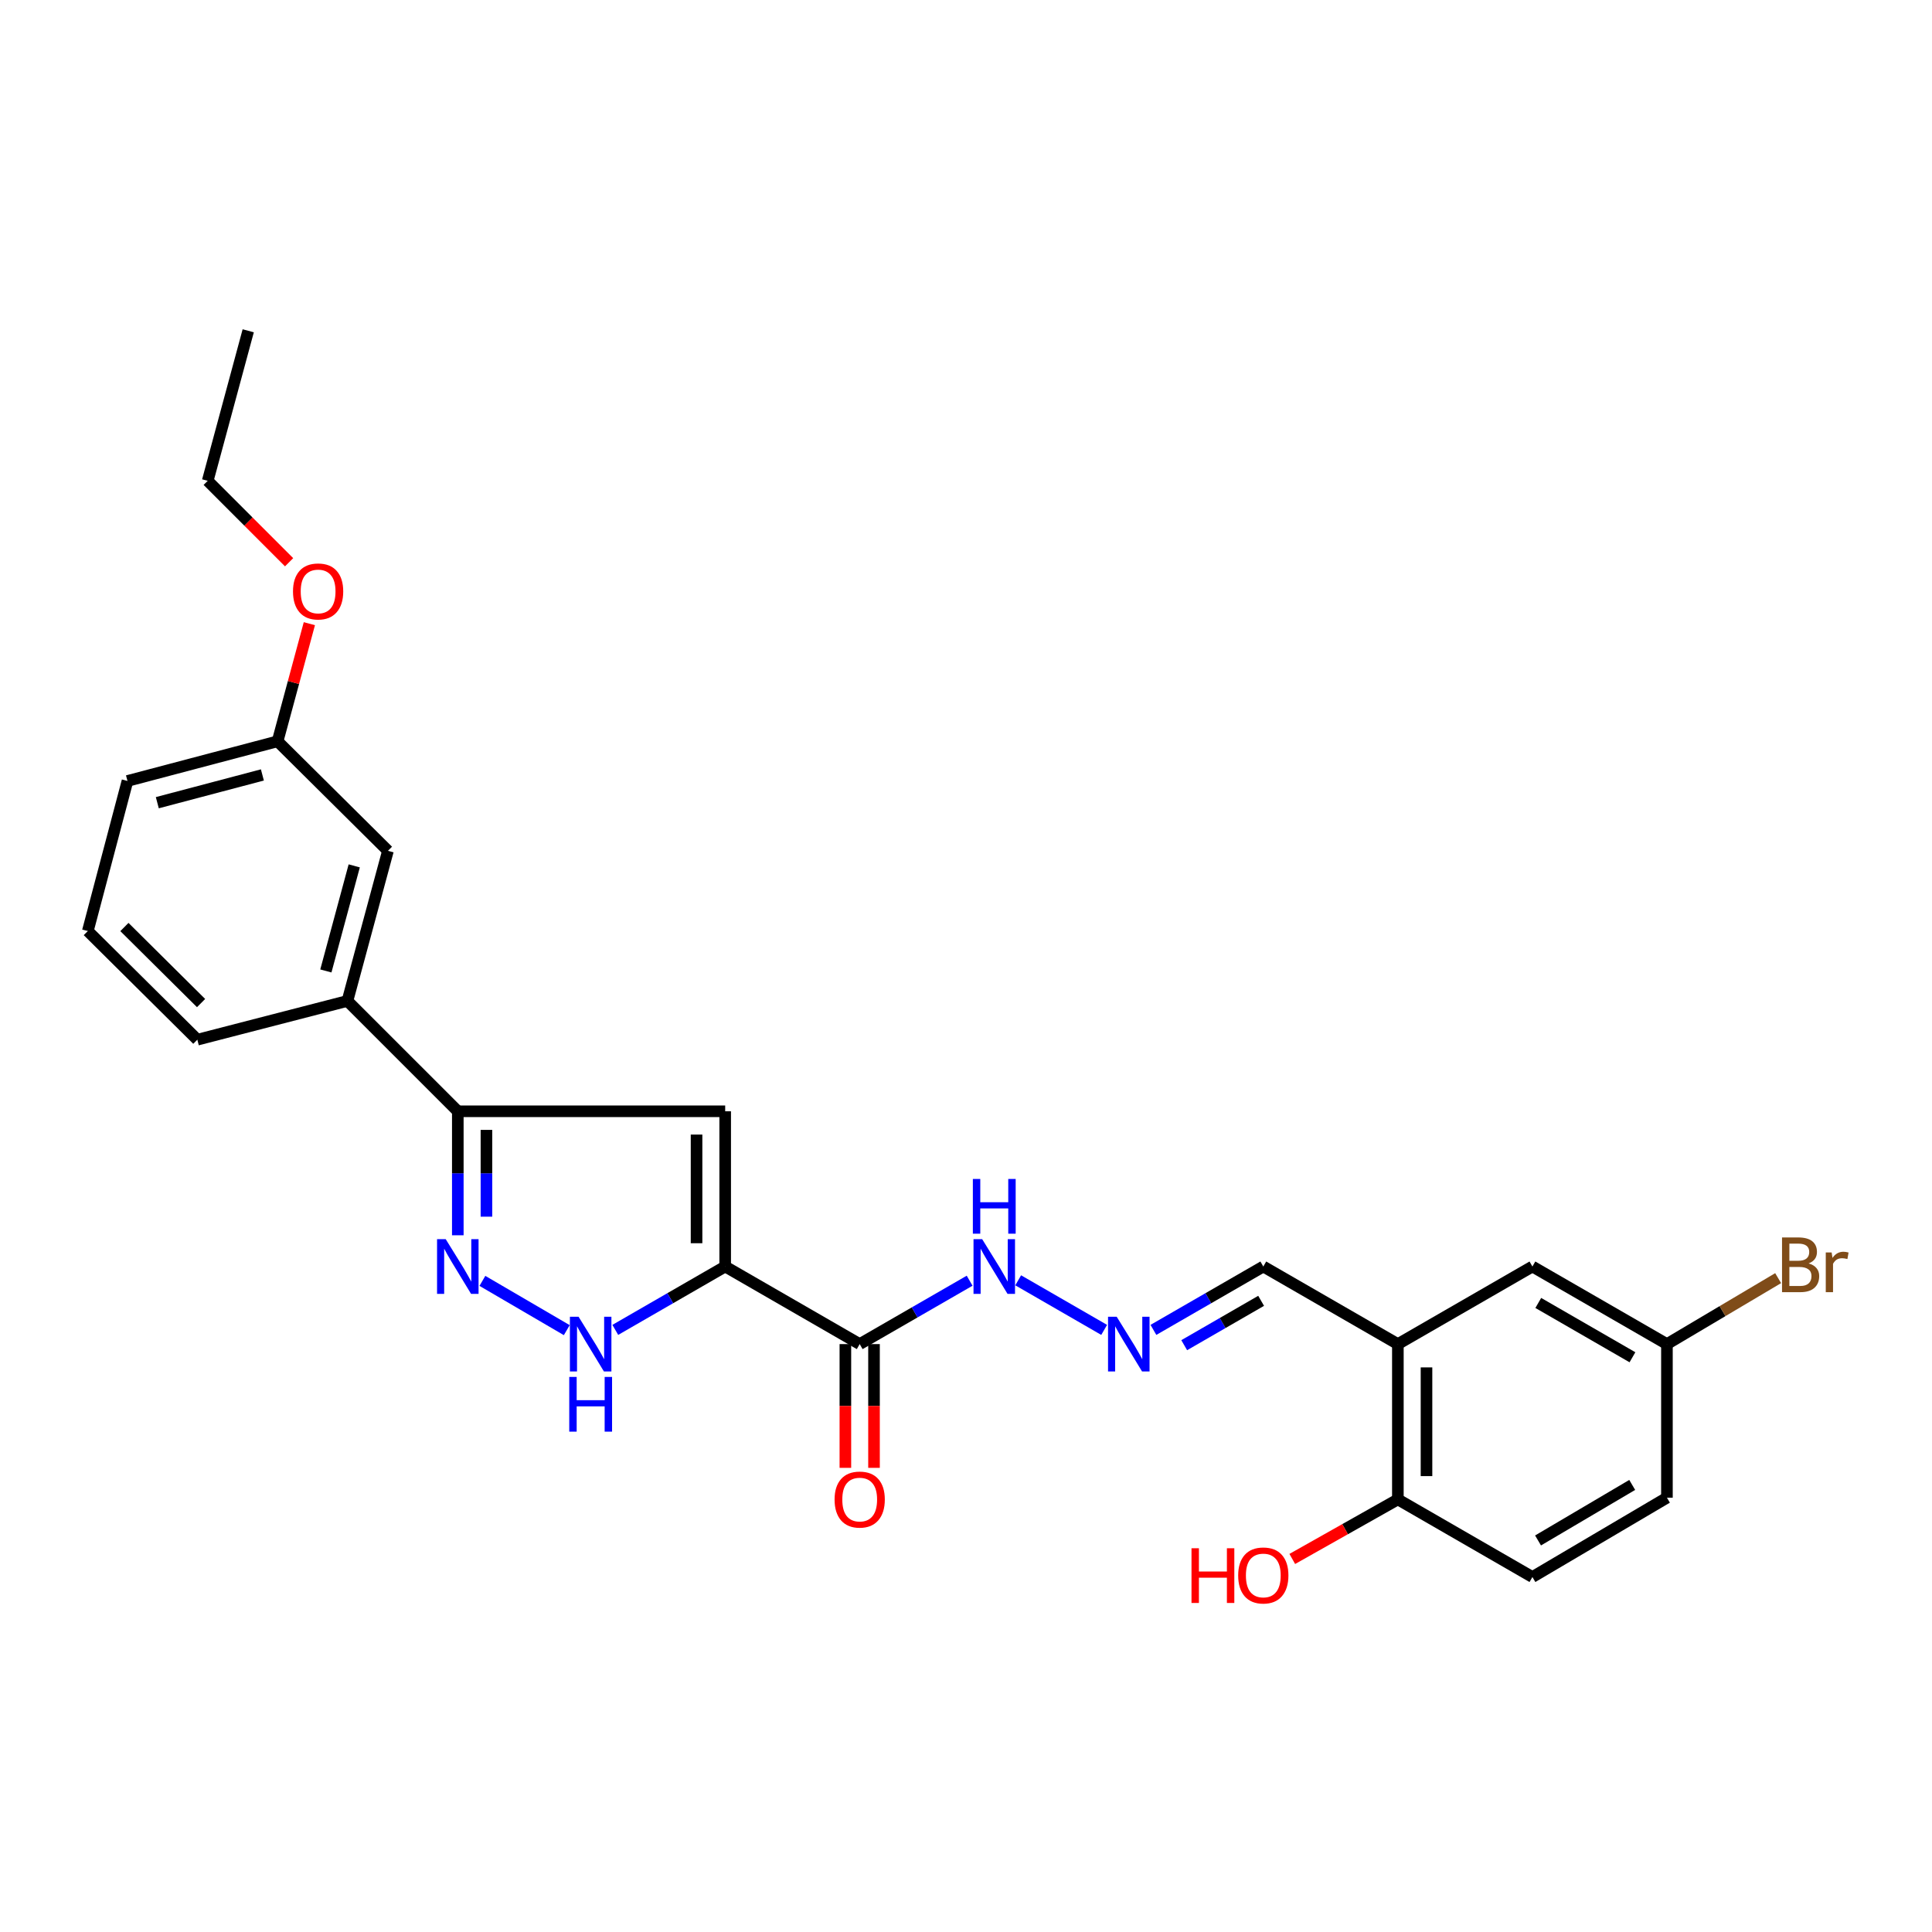 <?xml version='1.0' encoding='iso-8859-1'?>
<svg version='1.1' baseProfile='full'
              xmlns='http://www.w3.org/2000/svg'
                      xmlns:rdkit='http://www.rdkit.org/xml'
                      xmlns:xlink='http://www.w3.org/1999/xlink'
                  xml:space='preserve'
width='1000px' height='1000px' viewBox='0 0 1000 1000'>
<!-- END OF HEADER -->
<rect style='opacity:1.0;fill:#FFFFFF;stroke:none' width='1000' height='1000' x='0' y='0'> </rect>
<path class='bond-0' d='M 375.355,655.544 L 375.355,575.202' style='fill:none;fill-rule:evenodd;stroke:#000000;stroke-width:6px;stroke-linecap:butt;stroke-linejoin:miter;stroke-opacity:1' />
<path class='bond-0' d='M 360.533,643.493 L 360.533,587.253' style='fill:none;fill-rule:evenodd;stroke:#000000;stroke-width:6px;stroke-linecap:butt;stroke-linejoin:miter;stroke-opacity:1' />
<path class='bond-2' d='M 375.355,655.544 L 346.915,671.947' style='fill:none;fill-rule:evenodd;stroke:#000000;stroke-width:6px;stroke-linecap:butt;stroke-linejoin:miter;stroke-opacity:1' />
<path class='bond-2' d='M 346.915,671.947 L 318.475,688.35' style='fill:none;fill-rule:evenodd;stroke:#0000FF;stroke-width:6px;stroke-linecap:butt;stroke-linejoin:miter;stroke-opacity:1' />
<path class='bond-4' d='M 375.355,655.544 L 444.976,695.703' style='fill:none;fill-rule:evenodd;stroke:#000000;stroke-width:6px;stroke-linecap:butt;stroke-linejoin:miter;stroke-opacity:1' />
<path class='bond-3' d='M 375.355,575.202 L 236.96,575.202' style='fill:none;fill-rule:evenodd;stroke:#000000;stroke-width:6px;stroke-linecap:butt;stroke-linejoin:miter;stroke-opacity:1' />
<path class='bond-1' d='M 249.691,662.979 L 293.363,688.483' style='fill:none;fill-rule:evenodd;stroke:#0000FF;stroke-width:6px;stroke-linecap:butt;stroke-linejoin:miter;stroke-opacity:1' />
<path class='bond-26' d='M 236.96,639.376 L 236.96,607.289' style='fill:none;fill-rule:evenodd;stroke:#0000FF;stroke-width:6px;stroke-linecap:butt;stroke-linejoin:miter;stroke-opacity:1' />
<path class='bond-26' d='M 236.96,607.289 L 236.96,575.202' style='fill:none;fill-rule:evenodd;stroke:#000000;stroke-width:6px;stroke-linecap:butt;stroke-linejoin:miter;stroke-opacity:1' />
<path class='bond-26' d='M 251.782,629.75 L 251.782,607.289' style='fill:none;fill-rule:evenodd;stroke:#0000FF;stroke-width:6px;stroke-linecap:butt;stroke-linejoin:miter;stroke-opacity:1' />
<path class='bond-26' d='M 251.782,607.289 L 251.782,584.828' style='fill:none;fill-rule:evenodd;stroke:#000000;stroke-width:6px;stroke-linecap:butt;stroke-linejoin:miter;stroke-opacity:1' />
<path class='bond-6' d='M 236.96,575.202 L 179.831,518.08' style='fill:none;fill-rule:evenodd;stroke:#000000;stroke-width:6px;stroke-linecap:butt;stroke-linejoin:miter;stroke-opacity:1' />
<path class='bond-8' d='M 444.976,695.703 L 473.428,679.299' style='fill:none;fill-rule:evenodd;stroke:#000000;stroke-width:6px;stroke-linecap:butt;stroke-linejoin:miter;stroke-opacity:1' />
<path class='bond-8' d='M 473.428,679.299 L 501.88,662.895' style='fill:none;fill-rule:evenodd;stroke:#0000FF;stroke-width:6px;stroke-linecap:butt;stroke-linejoin:miter;stroke-opacity:1' />
<path class='bond-10' d='M 437.565,695.703 L 437.565,727.73' style='fill:none;fill-rule:evenodd;stroke:#000000;stroke-width:6px;stroke-linecap:butt;stroke-linejoin:miter;stroke-opacity:1' />
<path class='bond-10' d='M 437.565,727.73 L 437.565,759.757' style='fill:none;fill-rule:evenodd;stroke:#FF0000;stroke-width:6px;stroke-linecap:butt;stroke-linejoin:miter;stroke-opacity:1' />
<path class='bond-10' d='M 452.387,695.703 L 452.387,727.73' style='fill:none;fill-rule:evenodd;stroke:#000000;stroke-width:6px;stroke-linecap:butt;stroke-linejoin:miter;stroke-opacity:1' />
<path class='bond-10' d='M 452.387,727.73 L 452.387,759.757' style='fill:none;fill-rule:evenodd;stroke:#FF0000;stroke-width:6px;stroke-linecap:butt;stroke-linejoin:miter;stroke-opacity:1' />
<path class='bond-5' d='M 723.535,695.703 L 653.881,655.544' style='fill:none;fill-rule:evenodd;stroke:#000000;stroke-width:6px;stroke-linecap:butt;stroke-linejoin:miter;stroke-opacity:1' />
<path class='bond-9' d='M 723.535,695.703 L 723.535,776.087' style='fill:none;fill-rule:evenodd;stroke:#000000;stroke-width:6px;stroke-linecap:butt;stroke-linejoin:miter;stroke-opacity:1' />
<path class='bond-9' d='M 738.357,707.761 L 738.357,764.029' style='fill:none;fill-rule:evenodd;stroke:#000000;stroke-width:6px;stroke-linecap:butt;stroke-linejoin:miter;stroke-opacity:1' />
<path class='bond-11' d='M 723.535,695.703 L 793.173,655.544' style='fill:none;fill-rule:evenodd;stroke:#000000;stroke-width:6px;stroke-linecap:butt;stroke-linejoin:miter;stroke-opacity:1' />
<path class='bond-12' d='M 179.831,518.08 L 200.803,440.381' style='fill:none;fill-rule:evenodd;stroke:#000000;stroke-width:6px;stroke-linecap:butt;stroke-linejoin:miter;stroke-opacity:1' />
<path class='bond-12' d='M 168.667,502.563 L 183.348,448.173' style='fill:none;fill-rule:evenodd;stroke:#000000;stroke-width:6px;stroke-linecap:butt;stroke-linejoin:miter;stroke-opacity:1' />
<path class='bond-21' d='M 179.831,518.08 L 102.14,538.147' style='fill:none;fill-rule:evenodd;stroke:#000000;stroke-width:6px;stroke-linecap:butt;stroke-linejoin:miter;stroke-opacity:1' />
<path class='bond-7' d='M 571.51,688.35 L 527.012,662.685' style='fill:none;fill-rule:evenodd;stroke:#0000FF;stroke-width:6px;stroke-linecap:butt;stroke-linejoin:miter;stroke-opacity:1' />
<path class='bond-13' d='M 597.009,688.349 L 625.445,671.947' style='fill:none;fill-rule:evenodd;stroke:#0000FF;stroke-width:6px;stroke-linecap:butt;stroke-linejoin:miter;stroke-opacity:1' />
<path class='bond-13' d='M 625.445,671.947 L 653.881,655.544' style='fill:none;fill-rule:evenodd;stroke:#000000;stroke-width:6px;stroke-linecap:butt;stroke-linejoin:miter;stroke-opacity:1' />
<path class='bond-13' d='M 612.946,696.267 L 632.851,684.786' style='fill:none;fill-rule:evenodd;stroke:#0000FF;stroke-width:6px;stroke-linecap:butt;stroke-linejoin:miter;stroke-opacity:1' />
<path class='bond-13' d='M 632.851,684.786 L 652.756,673.304' style='fill:none;fill-rule:evenodd;stroke:#000000;stroke-width:6px;stroke-linecap:butt;stroke-linejoin:miter;stroke-opacity:1' />
<path class='bond-14' d='M 723.535,776.087 L 793.173,816.262' style='fill:none;fill-rule:evenodd;stroke:#000000;stroke-width:6px;stroke-linecap:butt;stroke-linejoin:miter;stroke-opacity:1' />
<path class='bond-19' d='M 723.535,776.087 L 696.208,791.5' style='fill:none;fill-rule:evenodd;stroke:#000000;stroke-width:6px;stroke-linecap:butt;stroke-linejoin:miter;stroke-opacity:1' />
<path class='bond-19' d='M 696.208,791.5 L 668.88,806.913' style='fill:none;fill-rule:evenodd;stroke:#FF0000;stroke-width:6px;stroke-linecap:butt;stroke-linejoin:miter;stroke-opacity:1' />
<path class='bond-15' d='M 793.173,655.544 L 862.802,695.703' style='fill:none;fill-rule:evenodd;stroke:#000000;stroke-width:6px;stroke-linecap:butt;stroke-linejoin:miter;stroke-opacity:1' />
<path class='bond-15' d='M 796.212,674.407 L 844.953,702.519' style='fill:none;fill-rule:evenodd;stroke:#000000;stroke-width:6px;stroke-linecap:butt;stroke-linejoin:miter;stroke-opacity:1' />
<path class='bond-16' d='M 200.803,440.381 L 143.682,383.696' style='fill:none;fill-rule:evenodd;stroke:#000000;stroke-width:6px;stroke-linecap:butt;stroke-linejoin:miter;stroke-opacity:1' />
<path class='bond-28' d='M 793.173,816.262 L 862.802,775.205' style='fill:none;fill-rule:evenodd;stroke:#000000;stroke-width:6px;stroke-linecap:butt;stroke-linejoin:miter;stroke-opacity:1' />
<path class='bond-28' d='M 796.089,797.336 L 844.83,768.596' style='fill:none;fill-rule:evenodd;stroke:#000000;stroke-width:6px;stroke-linecap:butt;stroke-linejoin:miter;stroke-opacity:1' />
<path class='bond-17' d='M 862.802,695.703 L 862.802,775.205' style='fill:none;fill-rule:evenodd;stroke:#000000;stroke-width:6px;stroke-linecap:butt;stroke-linejoin:miter;stroke-opacity:1' />
<path class='bond-18' d='M 862.802,695.703 L 891.583,678.632' style='fill:none;fill-rule:evenodd;stroke:#000000;stroke-width:6px;stroke-linecap:butt;stroke-linejoin:miter;stroke-opacity:1' />
<path class='bond-18' d='M 891.583,678.632 L 920.364,661.562' style='fill:none;fill-rule:evenodd;stroke:#7F4C19;stroke-width:6px;stroke-linecap:butt;stroke-linejoin:miter;stroke-opacity:1' />
<path class='bond-20' d='M 143.682,383.696 L 151.903,353.257' style='fill:none;fill-rule:evenodd;stroke:#000000;stroke-width:6px;stroke-linecap:butt;stroke-linejoin:miter;stroke-opacity:1' />
<path class='bond-20' d='M 151.903,353.257 L 160.125,322.817' style='fill:none;fill-rule:evenodd;stroke:#FF0000;stroke-width:6px;stroke-linecap:butt;stroke-linejoin:miter;stroke-opacity:1' />
<path class='bond-27' d='M 143.682,383.696 L 65.983,404.224' style='fill:none;fill-rule:evenodd;stroke:#000000;stroke-width:6px;stroke-linecap:butt;stroke-linejoin:miter;stroke-opacity:1' />
<path class='bond-27' d='M 135.813,401.105 L 81.424,415.475' style='fill:none;fill-rule:evenodd;stroke:#000000;stroke-width:6px;stroke-linecap:butt;stroke-linejoin:miter;stroke-opacity:1' />
<path class='bond-24' d='M 149.634,291.019 L 128.571,269.947' style='fill:none;fill-rule:evenodd;stroke:#FF0000;stroke-width:6px;stroke-linecap:butt;stroke-linejoin:miter;stroke-opacity:1' />
<path class='bond-24' d='M 128.571,269.947 L 107.508,248.875' style='fill:none;fill-rule:evenodd;stroke:#000000;stroke-width:6px;stroke-linecap:butt;stroke-linejoin:miter;stroke-opacity:1' />
<path class='bond-22' d='M 102.14,538.147 L 45.455,481.907' style='fill:none;fill-rule:evenodd;stroke:#000000;stroke-width:6px;stroke-linecap:butt;stroke-linejoin:miter;stroke-opacity:1' />
<path class='bond-22' d='M 104.076,519.189 L 64.397,479.821' style='fill:none;fill-rule:evenodd;stroke:#000000;stroke-width:6px;stroke-linecap:butt;stroke-linejoin:miter;stroke-opacity:1' />
<path class='bond-23' d='M 45.455,481.907 L 65.983,404.224' style='fill:none;fill-rule:evenodd;stroke:#000000;stroke-width:6px;stroke-linecap:butt;stroke-linejoin:miter;stroke-opacity:1' />
<path class='bond-25' d='M 107.508,248.875 L 128.481,171.217' style='fill:none;fill-rule:evenodd;stroke:#000000;stroke-width:6px;stroke-linecap:butt;stroke-linejoin:miter;stroke-opacity:1' />
<path  class='atom-2' d='M 230.7 641.384
L 239.98 656.384
Q 240.9 657.864, 242.38 660.544
Q 243.86 663.224, 243.94 663.384
L 243.94 641.384
L 247.7 641.384
L 247.7 669.704
L 243.82 669.704
L 233.86 653.304
Q 232.7 651.384, 231.46 649.184
Q 230.26 646.984, 229.9 646.304
L 229.9 669.704
L 226.22 669.704
L 226.22 641.384
L 230.7 641.384
' fill='#0000FF'/>
<path  class='atom-3' d='M 299.465 681.543
L 308.745 696.543
Q 309.665 698.023, 311.145 700.703
Q 312.625 703.383, 312.705 703.543
L 312.705 681.543
L 316.465 681.543
L 316.465 709.863
L 312.585 709.863
L 302.625 693.463
Q 301.465 691.543, 300.225 689.343
Q 299.025 687.143, 298.665 686.463
L 298.665 709.863
L 294.985 709.863
L 294.985 681.543
L 299.465 681.543
' fill='#0000FF'/>
<path  class='atom-3' d='M 294.645 712.695
L 298.485 712.695
L 298.485 724.735
L 312.965 724.735
L 312.965 712.695
L 316.805 712.695
L 316.805 741.015
L 312.965 741.015
L 312.965 727.935
L 298.485 727.935
L 298.485 741.015
L 294.645 741.015
L 294.645 712.695
' fill='#0000FF'/>
<path  class='atom-8' d='M 578 681.543
L 587.28 696.543
Q 588.2 698.023, 589.68 700.703
Q 591.16 703.383, 591.24 703.543
L 591.24 681.543
L 595 681.543
L 595 709.863
L 591.12 709.863
L 581.16 693.463
Q 580 691.543, 578.76 689.343
Q 577.56 687.143, 577.2 686.463
L 577.2 709.863
L 573.52 709.863
L 573.52 681.543
L 578 681.543
' fill='#0000FF'/>
<path  class='atom-9' d='M 508.37 641.384
L 517.65 656.384
Q 518.57 657.864, 520.05 660.544
Q 521.53 663.224, 521.61 663.384
L 521.61 641.384
L 525.37 641.384
L 525.37 669.704
L 521.49 669.704
L 511.53 653.304
Q 510.37 651.384, 509.13 649.184
Q 507.93 646.984, 507.57 646.304
L 507.57 669.704
L 503.89 669.704
L 503.89 641.384
L 508.37 641.384
' fill='#0000FF'/>
<path  class='atom-9' d='M 503.55 610.232
L 507.39 610.232
L 507.39 622.272
L 521.87 622.272
L 521.87 610.232
L 525.71 610.232
L 525.71 638.552
L 521.87 638.552
L 521.87 625.472
L 507.39 625.472
L 507.39 638.552
L 503.55 638.552
L 503.55 610.232
' fill='#0000FF'/>
<path  class='atom-11' d='M 431.976 776.167
Q 431.976 769.367, 435.336 765.567
Q 438.696 761.767, 444.976 761.767
Q 451.256 761.767, 454.616 765.567
Q 457.976 769.367, 457.976 776.167
Q 457.976 783.047, 454.576 786.967
Q 451.176 790.847, 444.976 790.847
Q 438.736 790.847, 435.336 786.967
Q 431.976 783.087, 431.976 776.167
M 444.976 787.647
Q 449.296 787.647, 451.616 784.767
Q 453.976 781.847, 453.976 776.167
Q 453.976 770.607, 451.616 767.807
Q 449.296 764.967, 444.976 764.967
Q 440.656 764.967, 438.296 767.767
Q 435.976 770.567, 435.976 776.167
Q 435.976 781.887, 438.296 784.767
Q 440.656 787.647, 444.976 787.647
' fill='#FF0000'/>
<path  class='atom-19' d='M 936.135 653.943
Q 938.855 654.703, 940.215 656.383
Q 941.615 658.023, 941.615 660.463
Q 941.615 664.383, 939.095 666.623
Q 936.615 668.823, 931.895 668.823
L 922.375 668.823
L 922.375 640.503
L 930.735 640.503
Q 935.575 640.503, 938.015 642.463
Q 940.455 644.423, 940.455 648.023
Q 940.455 652.303, 936.135 653.943
M 926.175 643.703
L 926.175 652.583
L 930.735 652.583
Q 933.535 652.583, 934.975 651.463
Q 936.455 650.303, 936.455 648.023
Q 936.455 643.703, 930.735 643.703
L 926.175 643.703
M 931.895 665.623
Q 934.655 665.623, 936.135 664.303
Q 937.615 662.983, 937.615 660.463
Q 937.615 658.143, 935.975 656.983
Q 934.375 655.783, 931.295 655.783
L 926.175 655.783
L 926.175 665.623
L 931.895 665.623
' fill='#7F4C19'/>
<path  class='atom-19' d='M 948.055 648.263
L 948.495 651.103
Q 950.655 647.903, 954.175 647.903
Q 955.295 647.903, 956.815 648.303
L 956.215 651.663
Q 954.495 651.263, 953.535 651.263
Q 951.855 651.263, 950.735 651.943
Q 949.655 652.583, 948.775 654.143
L 948.775 668.823
L 945.015 668.823
L 945.015 648.263
L 948.055 648.263
' fill='#7F4C19'/>
<path  class='atom-20' d='M 616.721 801.372
L 620.561 801.372
L 620.561 813.412
L 635.041 813.412
L 635.041 801.372
L 638.881 801.372
L 638.881 829.692
L 635.041 829.692
L 635.041 816.612
L 620.561 816.612
L 620.561 829.692
L 616.721 829.692
L 616.721 801.372
' fill='#FF0000'/>
<path  class='atom-20' d='M 640.881 815.452
Q 640.881 808.652, 644.241 804.852
Q 647.601 801.052, 653.881 801.052
Q 660.161 801.052, 663.521 804.852
Q 666.881 808.652, 666.881 815.452
Q 666.881 822.332, 663.481 826.252
Q 660.081 830.132, 653.881 830.132
Q 647.641 830.132, 644.241 826.252
Q 640.881 822.372, 640.881 815.452
M 653.881 826.932
Q 658.201 826.932, 660.521 824.052
Q 662.881 821.132, 662.881 815.452
Q 662.881 809.892, 660.521 807.092
Q 658.201 804.252, 653.881 804.252
Q 649.561 804.252, 647.201 807.052
Q 644.881 809.852, 644.881 815.452
Q 644.881 821.172, 647.201 824.052
Q 649.561 826.932, 653.881 826.932
' fill='#FF0000'/>
<path  class='atom-21' d='M 151.655 306.126
Q 151.655 299.326, 155.015 295.526
Q 158.375 291.726, 164.655 291.726
Q 170.935 291.726, 174.295 295.526
Q 177.655 299.326, 177.655 306.126
Q 177.655 313.006, 174.255 316.926
Q 170.855 320.806, 164.655 320.806
Q 158.415 320.806, 155.015 316.926
Q 151.655 313.046, 151.655 306.126
M 164.655 317.606
Q 168.975 317.606, 171.295 314.726
Q 173.655 311.806, 173.655 306.126
Q 173.655 300.566, 171.295 297.766
Q 168.975 294.926, 164.655 294.926
Q 160.335 294.926, 157.975 297.726
Q 155.655 300.526, 155.655 306.126
Q 155.655 311.846, 157.975 314.726
Q 160.335 317.606, 164.655 317.606
' fill='#FF0000'/>
</svg>
